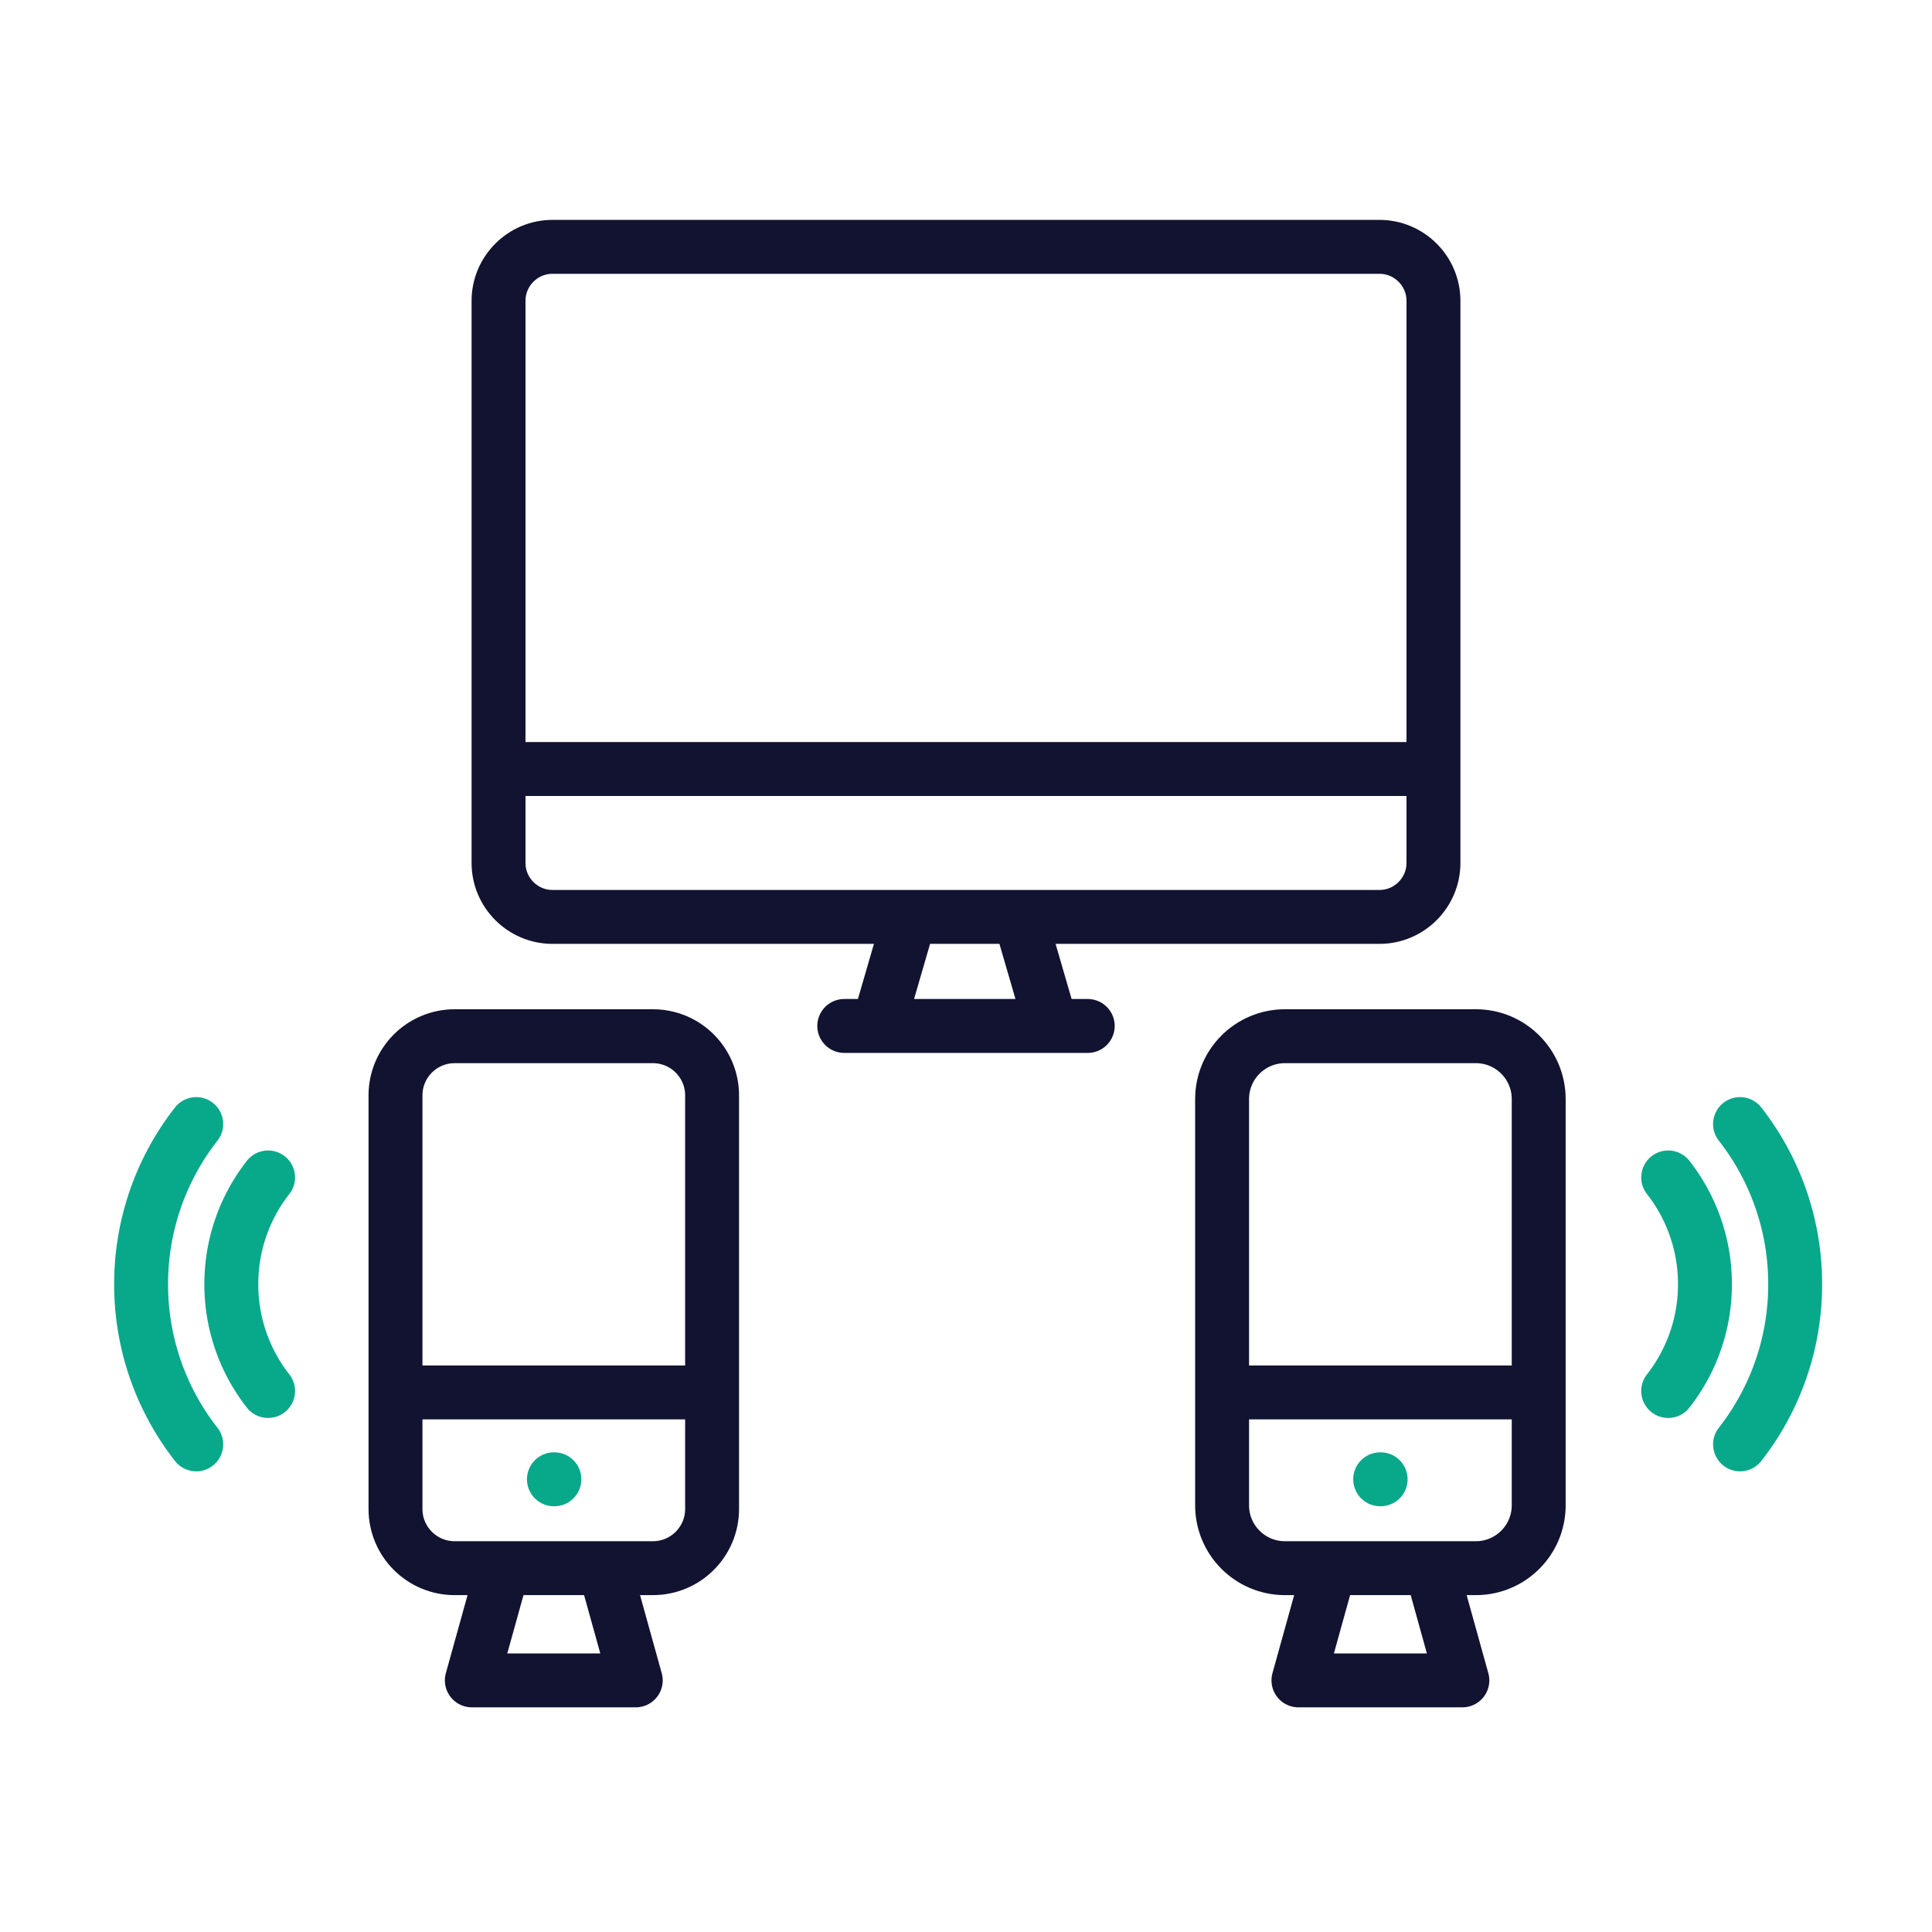 <svg xmlns="http://www.w3.org/2000/svg" width="430" height="430" viewbox="0 0 430 430"><g clip-path="url(#a)" id="gid1"><g fill="none" clip-path="url(#b)" style="display:block" id="gid2"><path stroke="#08A88A" stroke-linecap="round" stroke-linejoin="round" stroke-width="12" d="M59.667 309.589a38.424 38.424 0 0 1-8.182-23.764 38.424 38.424 0 0 1 8.182-23.764m-15.993 59.407a57.655 57.655 0 0 1-12.266-35.643 57.655 57.655 0 0 1 12.266-35.643" class="secondary" style="display:block" id="pid1"/><path stroke="#08A88A" stroke-linecap="round" stroke-linejoin="round" stroke-width="12" d="M371.284 309.589a38.424 38.424 0 0 0 8.182-23.764 38.424 38.424 0 0 0-8.182-23.764m15.993 59.407a57.655 57.655 0 0 0 12.266-35.643 57.655 57.655 0 0 0-12.266-35.643" class="secondary" style="display:block" id="pid2"/><path stroke="#121331" stroke-linecap="round" stroke-linejoin="round" stroke-width="12" d="M307.042 204.074H122.958c-6.6 0-12-5.4-12-12V66.94c0-6.6 5.4-12 12-12h184.084c6.6 0 12 5.4 12 12v125.134c0 6.6-5.4 12-12 12zm11.365-32.916H111.593m115.355 32.916 7.052 24.27m-31.5-24.27-7.052 24.27m46.646 0h-54.188" class="primary" style="display:block" id="pid3"/><g stroke-linecap="round" stroke-linejoin="round" stroke-width="12" style="display:block" id="gid3"><path stroke="#08A88A" d="M123.283 329.241h.104" class="secondary" id="pid4"/><path stroke="#121331" d="M145.315 230.626h-44.118c-7.275 0-13.173 5.898-13.173 13.173v92.052c0 7.275 5.898 13.173 13.173 13.173h44.118c7.275 0 13.173-5.898 13.173-13.173v-92.052c0-7.275-5.898-13.173-13.173-13.173zm13.173 79.286H88.024m46.535 39.112 6.939 24.974h-36.484l6.939-24.974" class="primary" id="pid5"/></g><g stroke-linecap="round" stroke-linejoin="round" stroke-width="12" style="display:block" id="gid4"><path stroke="#08A88A" d="M307.18 329.241h.104" class="secondary" id="pid6"/><path stroke="#121331" d="M328.479 230.626h-42.494c-7.724 0-13.985 6.261-13.985 13.985v90.428c0 7.724 6.261 13.985 13.985 13.985h42.494c7.724 0 13.985-6.261 13.985-13.985v-90.428c0-7.724-6.261-13.985-13.985-13.985zm13.985 79.286H272m46.535 39.112 6.939 24.974H288.99l6.939-24.974" class="primary" id="pid7"/></g></g></g></svg>